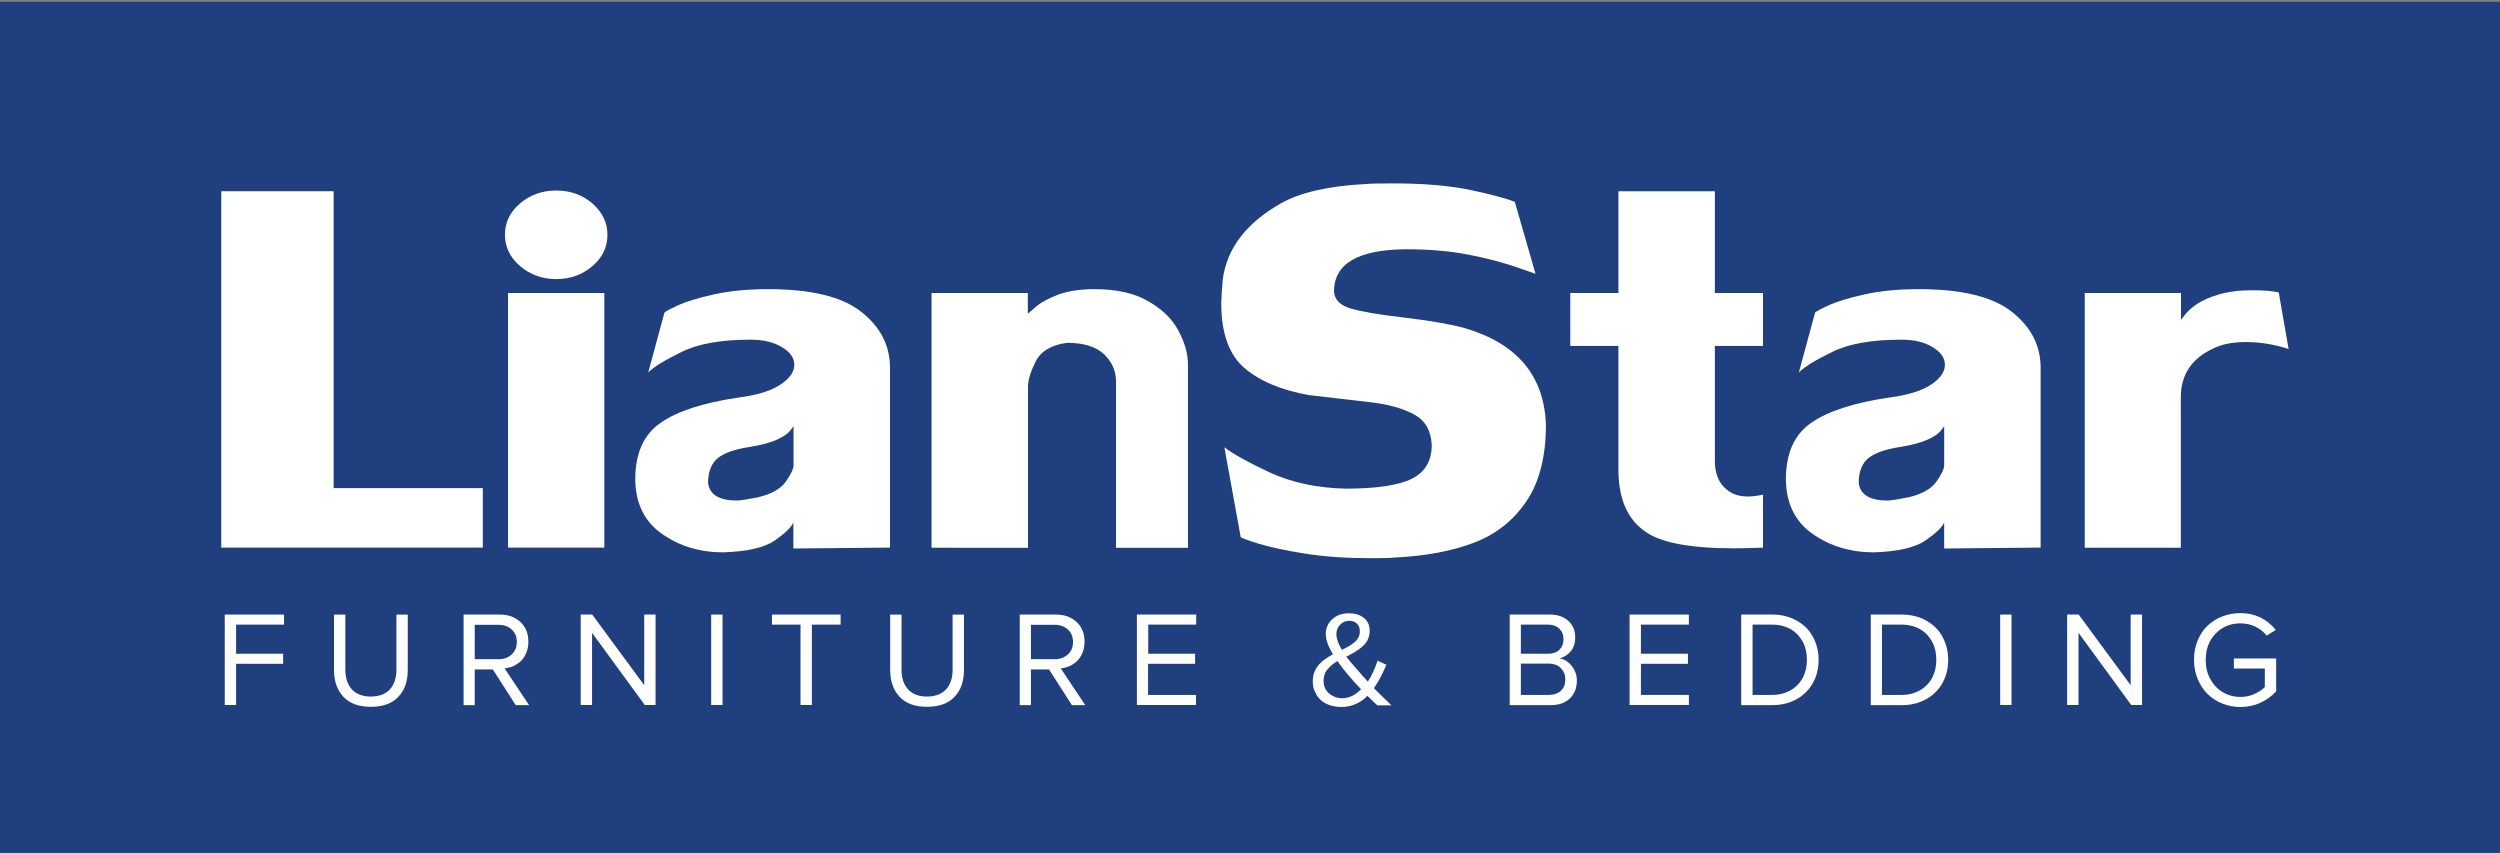 <svg xml:space="preserve" style="enable-background:new 0 0 1366 466;" viewBox="0 0 1366 466" y="0px" x="0px" xmlns:xlink="http://www.w3.org/1999/xlink" xmlns="http://www.w3.org/2000/svg" id="Layer_1" version="1.1">
<rect x="0" y="0" width="1366" height="466" fill="#808080" stroke="none"/>
<style type="text/css">
	.st0{fill:none;}
	.st1{fill:#1F3F7F;}
	.st2{fill:#FFFFFF;}
</style>
<rect height="465" width="1366" class="st1" y="1"></rect>
<g>
	<path d="M182.3,266.7h81.5v32.5H120.9V104.5h61.4V266.7z" class="st2"></path>
	<path d="M303.9,104.1c7.8,0,14.4,2.4,19.8,7.1c5.5,4.8,8.2,10.5,8.2,17.1c0,6.7-2.7,12.4-8.2,17.1
		c-5.5,4.7-12.1,7.1-19.8,7.1c-7.6,0-14.2-2.4-19.7-7.1c-5.5-4.7-8.3-10.4-8.3-17.1c0-6.7,2.7-12.4,8.2-17.1
		C289.6,106.5,296.2,104.1,303.9,104.1z M277.6,299.3V160.1h52.6v139.1H277.6z" class="st2"></path>
	<path d="M433.5,299.7v-14.2c-1.1,2.6-4.5,5.8-10.1,9.8c-5.7,3.9-15.1,6.1-28.3,6.5c-12.7,0-23.9-3.4-33.4-10.1
		c-9.6-6.7-14.4-16.6-14.6-29.7c0-14.3,4.6-24.6,13.9-31c9.2-6.4,23.3-10.9,42-13.7c10.3-1.3,18-3.6,23.2-7c5.2-3.4,7.8-7,7.8-11
		c0-3.7-2.2-6.9-6.7-9.6s-10.2-4.1-17.1-4.1c-16.1,0-28.7,2.2-37.8,6.7c-9.2,4.5-15.2,8.2-18.2,11.2l8.8-32.5c0-0.5,2.4-1.8,7.1-4
		c4.7-2.2,11.3-4.2,19.8-6.1c8.5-1.9,18.4-2.9,29.9-2.9c23.4,0,40.3,4.1,50.8,12.4c10.5,8.3,15.7,18.4,15.7,30.6v98.2L433.5,299.7z
		 M414.3,271.7c7.3-1.8,12.3-4.6,15.1-8.6c2.8-4,4.2-7,4.2-8.9v-21.3c-0.2,0.3-0.9,1.1-2,2.6c-1.1,1.4-3.4,3-6.8,4.6
		c-3.4,1.6-8.5,3-15,4.1c-8.2,1.2-14.1,3.3-17.6,6.1c-3.5,2.9-5.3,7.4-5.3,13.6c0.8,6.4,6.1,9.6,15.8,9.6
		C404.8,273.4,408.7,272.8,414.3,271.7z" class="st2"></path>
	<path d="M649.1,199v100.3h-39.3v-90.7c0-5.9-2.2-10.9-6.6-15.1c-4.4-4.1-11.2-6.2-20.2-6.2
		c-8.6,1.2-14.3,4.6-17.1,10.2c-2.8,5.6-4.2,10.2-4.2,13.7v88.1H509V160.1h52.6v11.3c0.5-0.5,2.2-1.9,4.9-4.2
		c2.7-2.2,6.7-4.3,11.9-6.3c5.2-1.9,11.8-2.9,19.6-2.9c12.1,0,22,2.2,29.6,6.7c7.7,4.5,13.1,9.8,16.4,16.2
		C647.4,187.3,649.1,193.3,649.1,199z" class="st2"></path>
	<path d="M728.9,159.3c0.3,4.5,3.4,7.6,9.2,9.3c5.8,1.7,15.7,3.4,29.8,5c14.1,1.7,24.9,3.6,32.5,5.7
		c28.5,8.4,43.3,25.9,44.3,52.7c0,17.5-3.6,31.6-10.8,42.1c-7.2,10.5-16.7,18-28.7,22.5c-11.9,4.5-26.1,7.2-42.5,8
		c-3.1,0.3-7.5,0.4-13.4,0.4c-13.5,0-25.6-0.8-36.2-2.5c-10.6-1.7-19.1-3.5-25.6-5.5c-6.4-2-9.6-3.2-9.6-3.6l-8.9-49
		c4.7,3.6,12.9,8.2,24.7,13.7c11.8,5.5,25.6,8.5,41.4,8.9c16.9,0,29-1.8,36.3-5.4c7.3-3.6,10.9-9.8,10.9-18.5
		c-0.4-7.9-3.6-13.4-9.7-16.7c-6.1-3.2-13.7-5.4-22.8-6.5c-9.2-1.1-20.6-2.4-34.4-4c-15-2.6-26.8-7.5-35.3-14.7
		c-8.5-7.2-12.8-19.1-12.8-35.4c0-2.5,0.3-6.8,0.8-13c2.2-17,12.8-30.9,31.8-41.7c10.5-5.9,25.6-9.4,45.5-10.5
		c3.6-0.3,8.8-0.4,15.5-0.4c17.5,0,32,1.3,43.5,3.8c11.5,2.5,19.2,4.6,23.3,6.3l11.3,39.3c-0.1,0-3.6-1.2-10.6-3.7
		c-7-2.4-15.5-4.7-25.7-6.7c-10.2-2-21.6-3-34.4-3C742.1,136.4,728.9,144,728.9,159.3z" class="st2"></path>
	<path d="M937,251.6c0,7.5,2.3,12.9,7,16.3c2.7,2.2,6.4,3.4,11.3,3.4c1.7,0,3.4-0.2,5.2-0.5c1.7-0.3,2.7-0.5,2.8-0.5
		v28.9c-1.1,0.1-3.1,0.1-5.9,0.2c-2.9,0.1-6.2,0.2-10,0.2c-23.9,0-40.1-3.1-48.5-9.2c-9.7-6.7-14.6-18-14.6-33.9V189H858v-28.9h26.3
		v-55.6H937v55.6h26.3V189H937V251.6z" class="st2"></path>
	<path d="M1062.3,299.7v-14.2c-1.1,2.6-4.5,5.8-10.2,9.8c-5.7,3.9-15.1,6.1-28.3,6.5c-12.7,0-23.9-3.4-33.4-10.1
		c-9.6-6.7-14.4-16.6-14.6-29.7c0-14.3,4.6-24.6,13.9-31c9.2-6.4,23.3-10.9,42-13.7c10.3-1.3,18-3.6,23.2-7c5.2-3.4,7.8-7,7.8-11
		c0-3.7-2.2-6.9-6.7-9.6c-4.5-2.8-10.2-4.1-17.1-4.1c-16.1,0-28.7,2.2-37.8,6.7c-9.2,4.5-15.2,8.2-18.2,11.2l8.8-32.5
		c0-0.5,2.4-1.8,7.1-4c4.7-2.2,11.3-4.2,19.8-6.1c8.5-1.9,18.4-2.9,29.9-2.9c23.4,0,40.3,4.1,50.8,12.4s15.7,18.4,15.7,30.6v98.2
		L1062.3,299.7z M1043,271.7c7.3-1.8,12.3-4.6,15.1-8.6c2.8-4,4.2-7,4.2-8.9v-21.3c-0.2,0.3-0.9,1.1-2,2.6c-1.1,1.4-3.4,3-6.8,4.6
		c-3.4,1.6-8.5,3-15,4.1c-8.2,1.2-14.1,3.3-17.6,6.1c-3.5,2.9-5.3,7.4-5.3,13.6c0.8,6.4,6.1,9.6,15.8,9.6
		C1033.6,273.4,1037.5,272.8,1043,271.7z" class="st2"></path>
	<path d="M1139.1,299.3V160.1h52.6v14.6c0.1-0.1,1-1.1,2.4-3c1.5-1.9,3.7-3.8,6.5-5.7c2.9-1.9,6.7-3.6,11.4-5
		c5.4-1.6,11.5-2.4,18.5-2.4c6.5,0,11.3,0.4,14.6,1.2l5.4,30.9c-7.7-2.5-15.5-3.8-23.4-3.8c-6.9,0-12.8,1.1-17.5,3.4
		c-12,5.4-18,14.4-18,26.7v82.3H1139.1z" class="st2"></path>
</g>
<g>
	<path d="M122.8,385.2v-49.4h32.4v5.5h-26.2v15.9h25.7v5.5h-25.7v22.5H122.8z" class="st2"></path>
	<path d="M182.5,366.1v-30.3h6.2v30.1c0,4.6,1.2,8.2,3.6,10.8c2.4,2.6,5.9,3.9,10.3,3.9s8-1.3,10.4-3.9
		c2.4-2.6,3.6-6.2,3.6-10.8v-30.1h6.2V366c0,6.3-1.7,11.2-5.2,14.8c-3.4,3.6-8.4,5.4-15,5.4c-6.5,0-11.5-1.8-14.9-5.4
		S182.5,372.3,182.5,366.1z" class="st2"></path>
	<path d="M253.3,385.2v-49.4h19.9c4.6,0,8.3,1.4,11.2,4.1s4.3,6.3,4.3,10.8c0,2.2-0.4,4.1-1.1,5.9
		c-0.7,1.8-1.7,3.3-2.9,4.5c-1.2,1.2-2.6,2.1-4.1,2.8c-1.5,0.7-3.2,1.1-4.9,1.3l13.4,20.1h-7.3l-12.5-19.5h-9.9v19.5H253.3z
		 M259.4,360.2h13c2.9,0,5.3-0.9,7.2-2.6c1.9-1.8,2.8-4,2.8-6.8c0-2.8-0.9-5.1-2.8-6.8c-1.8-1.7-4.2-2.6-7.2-2.6h-13V360.2z" class="st2"></path>
	<path d="M317.3,385.2v-49.4h6.3l28.4,38.6v-38.6h6.2v49.4h-5.9l-28.8-39.4v39.4H317.3z" class="st2"></path>
	<path d="M388.6,385.2v-49.4h6.2v49.4H388.6z" class="st2"></path>
	<path d="M421.8,341.3v-5.5h37.5v5.5h-15.7v43.9h-6.2v-43.9H421.8z" class="st2"></path>
	<path d="M486.4,366.1v-30.3h6.2v30.1c0,4.6,1.2,8.2,3.6,10.8c2.4,2.6,5.9,3.9,10.3,3.9s8-1.3,10.4-3.9
		c2.4-2.6,3.6-6.2,3.6-10.8v-30.1h6.2V366c0,6.3-1.7,11.2-5.2,14.8c-3.4,3.6-8.4,5.4-15,5.4c-6.5,0-11.5-1.8-14.9-5.4
		S486.4,372.3,486.4,366.1z" class="st2"></path>
	<path d="M557.2,385.2v-49.4h19.9c4.6,0,8.3,1.4,11.2,4.1s4.3,6.3,4.3,10.8c0,2.2-0.4,4.1-1.1,5.9
		c-0.7,1.8-1.7,3.3-2.9,4.5c-1.2,1.2-2.6,2.1-4.1,2.8c-1.5,0.7-3.2,1.1-4.9,1.3l13.4,20.1h-7.3l-12.5-19.5h-9.9v19.5H557.2z
		 M563.3,360.2h13c2.9,0,5.3-0.9,7.2-2.6c1.9-1.8,2.8-4,2.8-6.8c0-2.8-0.9-5.1-2.8-6.8c-1.8-1.7-4.2-2.6-7.2-2.6h-13V360.2z" class="st2"></path>
	<path d="M621.2,385.2v-49.4h32.4v5.5h-26.2v15.9H653v5.5h-25.7v17h26.2v5.5H621.2z" class="st2"></path>
	<path d="M717.3,372.3c0-1.9,0.3-3.6,0.9-5.1c0.6-1.5,1.4-2.9,2.5-4.1c1.1-1.2,2.2-2.2,3.4-3c1.2-0.8,2.6-1.7,4.2-2.6
		c-2.6-4.3-3.9-8-3.9-11.1c0-3.2,1.2-5.9,3.6-8.1s5.4-3.2,9-3.2c3.3,0,6,0.8,8.2,2.5c2.1,1.7,3.2,4,3.2,7.1c0,1-0.1,2-0.4,3
		c-0.3,0.9-0.6,1.8-1,2.5s-0.9,1.4-1.7,2.2s-1.4,1.3-2,1.8c-0.6,0.5-1.4,1-2.5,1.7c-1.1,0.6-1.9,1.1-2.5,1.5
		c-0.6,0.3-1.5,0.8-2.7,1.4c1.5,1.9,3.4,4.3,5.9,7c1.7,2.1,3.7,4.3,5.9,6.6c2.1-3.2,3.9-7,5.3-11.4l4.8,2.2
		c-2.1,5.2-4.4,9.4-6.8,12.8c3.1,3.1,6.3,6.3,9.6,9.4h-7.7c-1-0.8-2.8-2.6-5.4-5.2c-4.1,4.1-8.9,6.1-14.3,6.1c-2.1,0-4.1-0.3-6-0.9
		c-1.9-0.6-3.5-1.4-4.9-2.6s-2.5-2.6-3.3-4.4C717.7,376.6,717.3,374.6,717.3,372.3z M723.2,371.9c0,3,1,5.3,3,7
		c2,1.7,4.4,2.6,7.2,2.6c3.7,0,7.1-1.6,10.3-4.9c-3.4-3.6-5.7-6.1-6.8-7.5c-2.5-2.9-4.5-5.5-6.1-7.9c-2.4,1.4-4.2,3-5.5,4.6
		C723.8,367.5,723.2,369.6,723.2,371.9z M730.2,346.5c0,2.3,1,5.2,3,8.6c1.6-0.8,2.8-1.5,3.8-2c1-0.6,2-1.3,3-2.1s1.8-1.8,2.3-2.8
		c0.5-1,0.7-2.1,0.7-3.3c0-1.8-0.5-3.1-1.6-4.2c-1.1-1-2.5-1.5-4.2-1.5c-1.9,0-3.6,0.7-4.9,2.1C730.9,342.7,730.2,344.4,730.2,346.5
		z" class="st2"></path>
	<path d="M824.9,385.2v-49.4h22c4.2,0,7.6,1.2,10.1,3.5s3.7,5.3,3.7,9.1c0,3-0.8,5.5-2.5,7.5c-1.7,2-3.7,3.3-6.2,3.8
		c2.6,0.4,4.9,1.8,6.8,4.2c1.9,2.4,2.8,5,2.8,8c0,4-1.3,7.3-3.8,9.7c-2.5,2.4-6,3.7-10.5,3.7H824.9z M831,357.2h14.8
		c2.7,0,4.8-0.7,6.3-2.2c1.5-1.5,2.2-3.4,2.2-5.7c0-2.3-0.7-4.2-2.2-5.7c-1.5-1.5-3.6-2.3-6.3-2.3H831V357.2z M831,379.7h15.2
		c2.8,0,5.1-0.8,6.7-2.3c1.6-1.5,2.4-3.6,2.4-6.2c0-2.4-0.8-4.4-2.4-6.1c-1.6-1.6-3.8-2.5-6.7-2.5H831V379.7z" class="st2"></path>
	<path d="M890.4,385.2v-49.4h32.4v5.5h-26.2v15.9h25.7v5.5h-25.7v17h26.2v5.5H890.4z" class="st2"></path>
	<path d="M951.4,385.2v-49.4h16.9c5,0,9.5,1.1,13.4,3.3c3.9,2.2,6.9,5.1,8.9,8.9c2,3.7,3.1,7.9,3.1,12.6
		c0,3.5-0.6,6.8-1.8,9.8c-1.2,3-2.9,5.6-5.1,7.8c-2.2,2.2-4.8,3.9-8,5.2c-3.2,1.3-6.7,1.9-10.4,1.9H951.4z M957.6,379.7h10.7
		c3.9,0,7.3-0.9,10.2-2.6s5.1-4,6.6-6.9s2.2-6.1,2.2-9.7c0-3.6-0.7-6.9-2.2-9.7s-3.6-5.2-6.5-6.9c-2.9-1.7-6.3-2.6-10.3-2.6h-10.7
		V379.7z" class="st2"></path>
	<path d="M1022.2,385.2v-49.4h16.9c5,0,9.5,1.1,13.4,3.3c3.9,2.2,6.9,5.1,8.9,8.9c2,3.7,3.1,7.9,3.1,12.6
		c0,3.5-0.6,6.8-1.8,9.8c-1.2,3-2.9,5.6-5.1,7.8c-2.2,2.2-4.8,3.9-8,5.2c-3.2,1.3-6.7,1.9-10.4,1.9H1022.2z M1028.3,379.7h10.7
		c3.9,0,7.3-0.9,10.2-2.6s5.1-4,6.6-6.9s2.2-6.1,2.2-9.7c0-3.6-0.7-6.9-2.2-9.7s-3.6-5.2-6.5-6.9c-2.9-1.7-6.3-2.6-10.3-2.6h-10.7
		V379.7z" class="st2"></path>
	<path d="M1092.9,385.2v-49.4h6.2v49.4H1092.9z" class="st2"></path>
	<path d="M1129.5,385.2v-49.4h6.3l28.4,38.6v-38.6h6.2v49.4h-5.9l-28.8-39.4v39.4H1129.5z" class="st2"></path>
	<path d="M1200.8,371c-1.3-3.2-2-6.7-2-10.5s0.7-7.3,2-10.5s3.1-5.9,5.4-8.1c2.3-2.2,5-3.9,8.1-5.1
		c3.1-1.2,6.4-1.8,9.9-1.8c7.9,0,14.3,3.1,19.3,9.2l-5,3.1c-1.6-2.1-3.7-3.7-6.2-4.9c-2.5-1.2-5.2-1.8-8.1-1.8
		c-5.5,0-10,1.9-13.6,5.6c-3.6,3.7-5.4,8.6-5.4,14.4c0,3.9,0.8,7.3,2.5,10.4c1.7,3.1,3.9,5.5,6.8,7.2c2.9,1.7,6.1,2.6,9.7,2.6
		c2.7,0,5.3-0.5,7.6-1.6c2.4-1.1,4.3-2.3,5.7-3.8v-10.1h-16.9v-5.5h23.1v17.9c-2.4,2.7-5.3,4.8-8.6,6.3c-3.3,1.5-7,2.3-10.9,2.3
		c-3.5,0-6.8-0.6-9.9-1.9c-3.1-1.2-5.8-3-8.1-5.2C1204,377,1202.2,374.3,1200.8,371z" class="st2"></path>
</g>
</svg>
